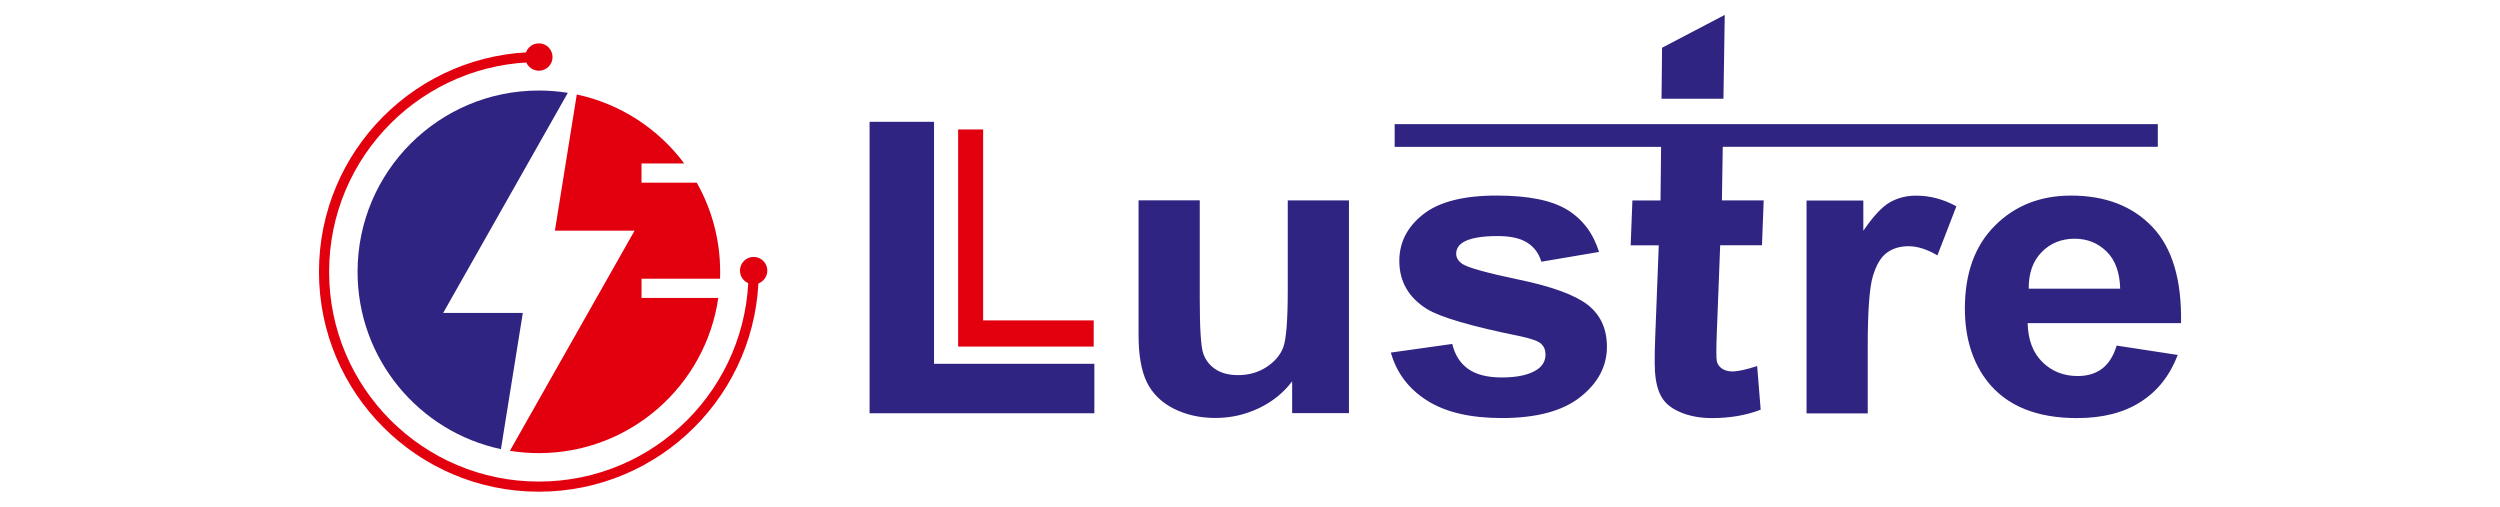 <?xml version="1.0" encoding="UTF-8"?>
<svg id="Layer_2" data-name="Layer 2" xmlns="http://www.w3.org/2000/svg" viewBox="0 0 913 185">
  <defs>
    <style>
      .cls-1, .cls-2 {
        fill-rule: evenodd;
      }

      .cls-1, .cls-3 {
        fill: #e2000f;
      }

      .cls-4 {
        fill: none;
      }

      .cls-2 {
        fill: #2f2482;
      }
    </style>
  </defs>
  <g id="Layer_1-2" data-name="Layer 1">
    <g>
      <rect id="BORDER" class="cls-4" width="913" height="185"/>
      <g id="LUSTER_LOGO" data-name="LUSTER LOGO">
        <g id="TEXT">
          <path class="cls-2" d="m606.79,36.05l.2-18.62,22.89-11.99-.48,30.62h-22.61Zm-114.15,114.87v-77.74h-22.35v32.78c0,11.12-.57,18.12-1.68,20.99-1.12,2.85-3.18,5.22-6.19,7.17-3.01,1.92-6.43,2.87-10.26,2.87-3.34,0-6.11-.7-8.28-2.15-2.17-1.45-3.67-3.4-4.48-5.85-.84-2.48-1.25-9.17-1.25-20.12v-35.71h-22.35v49.17c0,7.32,1,13.07,3.01,17.22,2.03,4.15,5.29,7.37,9.8,9.67,4.51,2.27,9.58,3.42,15.26,3.42s10.86-1.2,15.88-3.57c5-2.4,9.04-5.67,12.14-9.82v11.64h20.75Zm15.29-22.19c2.07,7.37,6.44,13.22,13.15,17.49,6.73,4.3,15.83,6.45,27.35,6.45,12.68,0,22.24-2.55,28.7-7.67,6.49-5.12,9.72-11.27,9.72-18.39,0-6.52-2.34-11.62-7.01-15.29-4.73-3.63-13.04-6.67-24.93-9.15-11.92-2.5-18.87-4.42-20.88-5.8-1.49-1.03-2.23-2.25-2.23-3.72,0-1.7.84-3.1,2.53-4.17,2.56-1.53,6.76-2.27,12.66-2.27,4.67,0,8.25.8,10.78,2.42,2.53,1.6,4.24,3.93,5.13,6.95l21.07-3.57c-2.12-6.8-5.97-11.92-11.6-15.39-5.62-3.45-14.23-5.2-25.8-5.2-12.14,0-21.1,2.3-26.88,6.9-5.78,4.57-8.66,10.24-8.66,16.97,0,7.47,3.34,13.32,10.02,17.52,4.84,3.02,16.27,6.37,34.3,10.02,3.86.83,6.36,1.72,7.47,2.7,1.06,1.02,1.6,2.32,1.6,3.9,0,2.27-.98,4.12-2.96,5.47-2.9,1.98-7.25,2.95-13.03,2.95-5.27,0-9.34-1.05-12.25-3.12-2.93-2.07-4.86-5.12-5.81-9.12l-22.43,3.15m174.15-1.82c0-13.22.62-21.91,1.88-26.06,1.25-4.15,2.93-7.02,5.13-8.59,2.17-1.6,4.81-2.37,7.96-2.37s6.73,1.12,10.48,3.35l6.93-17.92c-4.73-2.6-9.61-3.9-14.72-3.9-3.61,0-6.82.85-9.67,2.5-2.82,1.65-6.03,5.1-9.59,10.32v-11.04h-20.74v77.74h22.35v-24.01Zm90.92-.73c-1.19,3.9-3.02,6.72-5.4,8.5-2.39,1.75-5.32,2.62-8.82,2.62-5.13,0-9.45-1.7-12.9-5.1-3.45-3.37-5.24-8.12-5.4-14.22h56.02c.3-15.77-3.18-27.46-10.43-35.11-7.28-7.65-17.19-11.47-29.76-11.47-11.19,0-20.45,3.65-27.75,10.95-7.33,7.3-11,17.39-11,30.28,0,10.77,2.8,19.72,8.36,26.79,7.06,8.85,17.93,13.24,32.61,13.24,9.29,0,17.03-1.95,23.19-5.9,6.19-3.92,10.7-9.64,13.58-17.16l-22.29-3.42m-32.13-20.79c-.05-5.62,1.52-10.07,4.7-13.32,3.18-3.27,7.2-4.92,12.08-4.92,4.56,0,8.45,1.55,11.63,4.65,3.18,3.1,4.83,7.62,4.99,13.59h-33.4Zm-231.56-51.78h97.3l-.21,19.57h-10.27l-.63,16.39h10.26l-1.31,33.88c-.28,7.27-.23,12.12.15,14.49.46,3.37,1.39,6.04,2.84,8.02,1.44,1.98,3.74,3.6,6.92,4.85,3.19,1.22,6.8,1.85,10.82,1.85,6.6,0,12.5-1.02,17.8-3.07l-1.29-15.94c-3.99,1.3-7,1.97-9.09,1.97-1.47,0-2.73-.35-3.74-1.03-1.01-.7-1.62-1.55-1.88-2.6-.26-1.05-.25-4.75,0-11.1l1.21-31.34h15.26l.63-16.39h-15.26l.31-19.57h158.88v-8.29h-278.7v8.29Zm-109.67,97.3v-18.09h-58.55V44.47h-23.54v106.45h82.09Z"/>
          <polygon class="cls-1" points="349.91 47.28 359.04 47.28 359.04 117.01 399.42 117.01 399.42 126.57 359.04 126.57 351.22 126.57 349.91 126.57 349.91 47.28"/>
        </g>
        <g id="ICON">
          <path class="cls-3" d="m277.08,98.83v.44h0c0,22.17-8.99,42.24-23.52,56.78-14.53,14.53-34.6,23.52-56.78,23.52s-42.25-8.99-56.77-23.52c-14.53-14.53-23.52-34.6-23.52-56.78s8.99-42.24,23.52-56.77c14.52-14.53,34.6-23.51,56.77-23.51v3.69c-21.14,0-40.29,8.58-54.16,22.44-13.86,13.86-22.43,33.01-22.43,54.16s8.57,40.3,22.43,54.16c13.86,13.86,33.01,22.43,54.16,22.43s40.3-8.57,54.16-22.43c13.86-13.86,22.43-33.01,22.43-54.16h0v-.44s3.69,0,3.69,0Z"/>
          <path class="cls-1" d="m196.79,15.83c2.76,0,5,2.24,5,5s-2.24,5-5,5-5-2.24-5-5,2.24-5,5-5"/>
          <path class="cls-1" d="m275.23,93.83c2.76,0,5,2.24,5,5s-2.24,5-5,5-5-2.24-5-5,2.24-5,5-5"/>
          <path class="cls-2" d="m196.79,33.06c-36.57,0-66.21,29.64-66.21,66.21,0,31.82,22.44,58.39,52.36,64.76l7.99-49.74h-29.09l45.53-80.39c-3.45-.55-6.98-.84-10.58-.84"/>
          <path class="cls-1" d="m263,99.27c0-11.84-3.11-22.95-8.55-32.57h-20.17v-7h15.6c-9.43-12.64-23.27-21.79-39.24-25.19l-7.99,49.74h29.09l-45.53,80.39c3.45.55,6.98.84,10.58.84,33.33,0,60.9-24.63,65.53-56.68h-28.03v-7h28.67c.03-.84.05-1.69.05-2.54"/>
        </g>
      </g>
    </g>
  </g>
</svg>